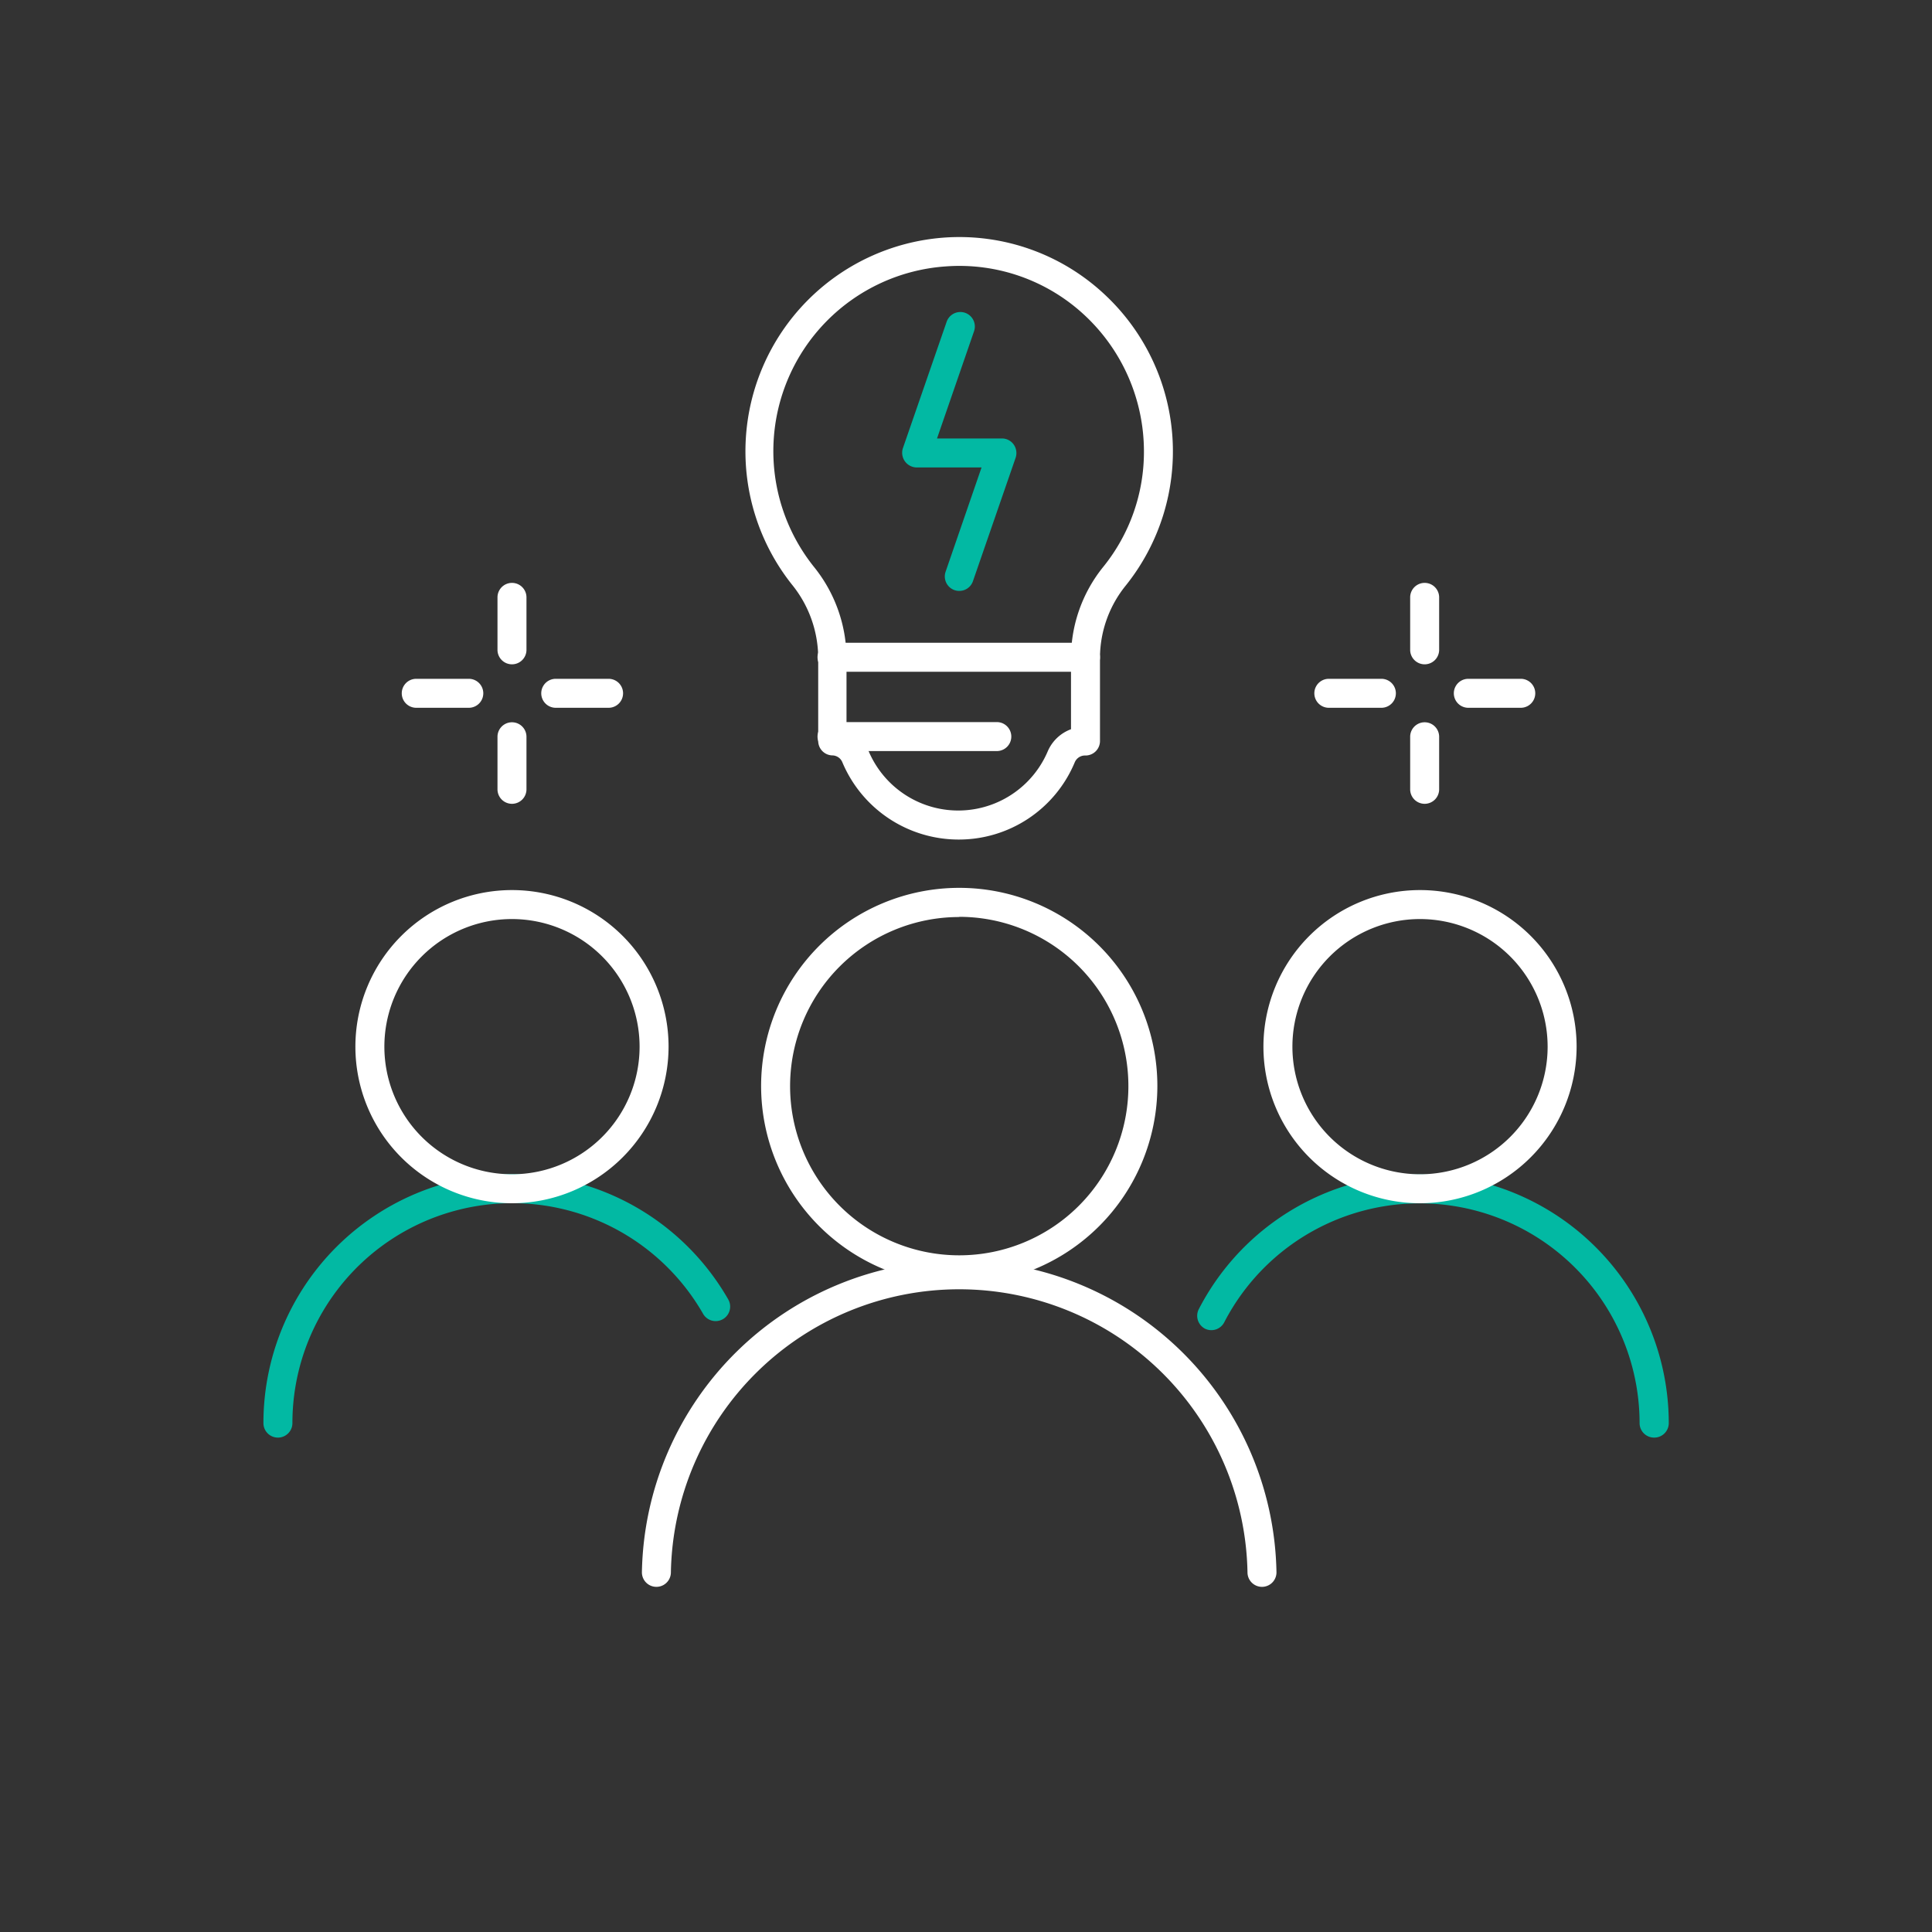 <svg id="Layer_1" data-name="Layer 1" xmlns="http://www.w3.org/2000/svg" viewBox="0 0 200 200"><rect x="0" y="0" width="200" height="200" fill="#333333" stroke="none"/><defs><style>.cls-1{fill:#fff;}.cls-2{fill:#02b9a3;}</style></defs><path class="cls-1" d="M99.3,132.93a20.51,20.51,0,1,1,20.51-20.51A20.53,20.53,0,0,1,99.3,132.93Zm0-38a17.51,17.51,0,1,0,17.51,17.51A17.52,17.52,0,0,0,99.3,94.91Z"/><path class="cls-1" d="M130.64,164.27a1.5,1.5,0,0,1-1.5-1.5,29.85,29.85,0,0,0-59.69,0,1.5,1.5,0,0,1-3,0,32.85,32.85,0,0,1,65.69,0A1.5,1.5,0,0,1,130.64,164.27Z"/><path class="cls-1" d="M99.2,86.91a13.06,13.06,0,0,1-12-8,1.14,1.14,0,0,0-1-.71,1.5,1.5,0,0,1-1.5-1.5V68a12.12,12.12,0,0,0-2.73-7.5A22.18,22.18,0,0,1,97.68,24.6h0a22,22,0,0,1,16.7,5.91,22.2,22.2,0,0,1,2.17,30.09A11.94,11.94,0,0,0,113.87,68v8.71a1.5,1.5,0,0,1-1.5,1.5h-.11a1.15,1.15,0,0,0-1,.7A13,13,0,0,1,99.2,86.91ZM87.63,75.53a4.19,4.19,0,0,1,2.3,2.25,10.07,10.07,0,0,0,18.53,0,4.2,4.2,0,0,1,2.41-2.29V68a15,15,0,0,1,3.34-9.32,18.93,18.93,0,0,0,4.21-12,19.27,19.27,0,0,0-6.09-14,19,19,0,0,0-14.44-5.1h0A19.17,19.17,0,0,0,84.25,58.67,15.13,15.13,0,0,1,87.63,68ZM97.78,26.1h0Z"/><path class="cls-1" d="M112.37,69.54H86.13a1.5,1.5,0,0,1,0-3h26.24a1.5,1.5,0,0,1,0,3Z"/><path class="cls-1" d="M103.19,77.75H86.13a1.5,1.5,0,0,1,0-3h17.06a1.5,1.5,0,0,1,0,3Z"/><path class="cls-1" d="M147.48,68.77a1.5,1.5,0,0,1-1.5-1.5V61.84a1.5,1.5,0,0,1,3,0v5.43A1.5,1.5,0,0,1,147.48,68.77Z"/><path class="cls-1" d="M147.48,83.21a1.5,1.5,0,0,1-1.5-1.5V76.27a1.5,1.5,0,0,1,3,0v5.44A1.5,1.5,0,0,1,147.48,83.21Z"/><path class="cls-1" d="M157.41,73.27H152a1.5,1.5,0,0,1,0-3h5.43a1.5,1.5,0,0,1,0,3Z"/><path class="cls-1" d="M143,73.27h-5.44a1.5,1.5,0,0,1,0-3H143a1.5,1.5,0,0,1,0,3Z"/><path class="cls-1" d="M53,68.77a1.5,1.5,0,0,1-1.5-1.5V61.84a1.5,1.5,0,0,1,3,0v5.43A1.5,1.5,0,0,1,53,68.77Z"/><path class="cls-1" d="M53,83.21a1.5,1.5,0,0,1-1.5-1.5V76.27a1.5,1.5,0,0,1,3,0v5.44A1.5,1.5,0,0,1,53,83.21Z"/><path class="cls-1" d="M63,73.27H57.53a1.5,1.5,0,0,1,0-3H63a1.5,1.5,0,1,1,0,3Z"/><path class="cls-1" d="M48.53,73.27H43.09a1.5,1.5,0,0,1,0-3h5.44a1.5,1.5,0,0,1,0,3Z"/><path class="cls-2" d="M99.3,61.17a1.44,1.44,0,0,1-.49-.08,1.5,1.5,0,0,1-.92-1.91l3.72-10.79H94.89a1.52,1.52,0,0,1-1.42-2L98,33.3a1.5,1.5,0,0,1,2.83,1L97,45.39h6.72a1.49,1.49,0,0,1,1.22.63,1.53,1.53,0,0,1,.2,1.36l-4.42,12.78A1.49,1.49,0,0,1,99.3,61.17Z"/><path class="cls-2" d="M171.23,148.82a1.5,1.5,0,0,1-1.5-1.5,22.77,22.77,0,0,0-43-10.43,1.5,1.5,0,0,1-2,.65,1.51,1.51,0,0,1-.64-2,25.76,25.76,0,0,1,48.66,11.81A1.5,1.5,0,0,1,171.23,148.82Z"/><path class="cls-2" d="M28.77,148.82a1.5,1.5,0,0,1-1.5-1.5,25.76,25.76,0,0,1,48.12-12.8A1.5,1.5,0,0,1,72.78,136a22.76,22.76,0,0,0-42.51,11.31A1.5,1.5,0,0,1,28.77,148.82Z"/><path class="cls-1" d="M147,124.56a16.21,16.21,0,1,1,16.21-16.21A16.23,16.23,0,0,1,147,124.56Zm0-29.42a13.21,13.21,0,1,0,13.21,13.21A13.22,13.22,0,0,0,147,95.14Z"/><path class="cls-1" d="M53,124.56a16.21,16.21,0,1,1,16.21-16.21A16.23,16.23,0,0,1,53,124.56Zm0-29.42a13.21,13.21,0,1,0,13.21,13.21A13.22,13.22,0,0,0,53,95.14Z"/></svg>